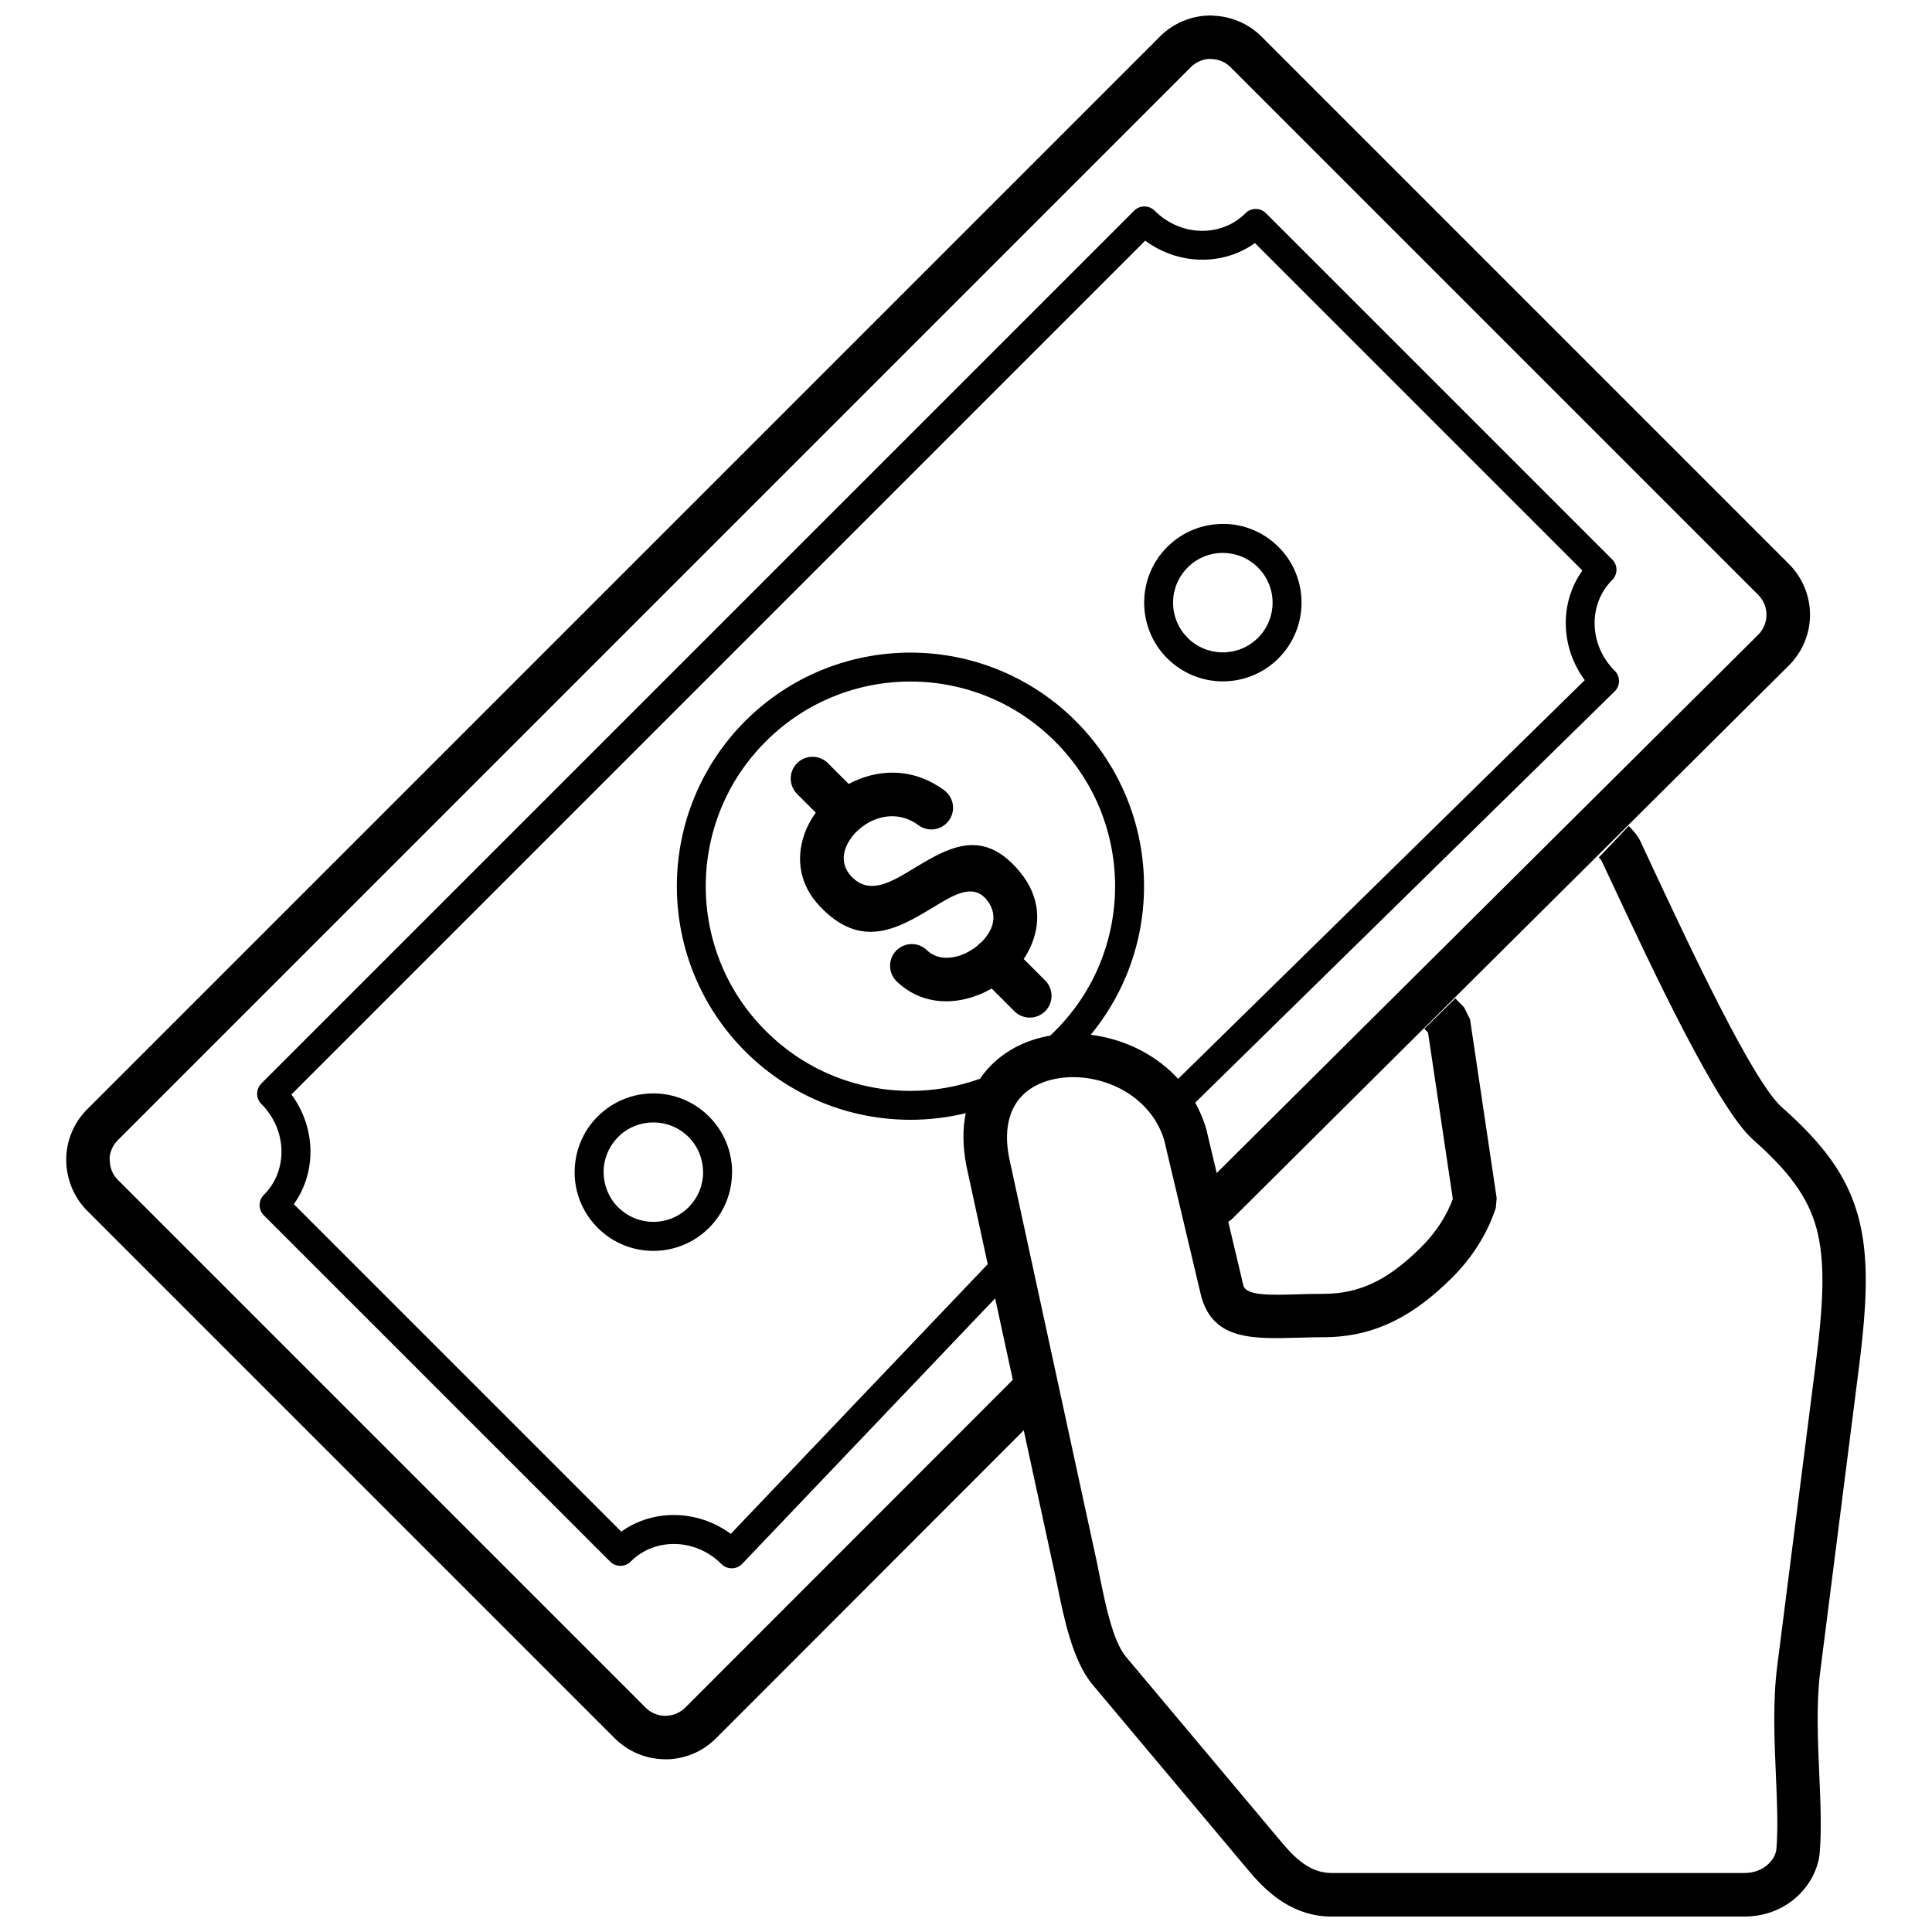 <?xml version="1.0" encoding="UTF-8"?>
<!-- Uploaded to: ICON Repo, www.svgrepo.com, Generator: ICON Repo Mixer Tools -->
<svg width="800px" height="800px" version="1.1" viewBox="144 144 512 512" xmlns="http://www.w3.org/2000/svg">
 <defs>
  <clipPath id="a">
   <path d="m161 148.09h478v503.81h-478z"/>
  </clipPath>
 </defs>
 <g clip-path="url(#a)">
  <path d="m453.31 288.95 0.242-0.223c4.039-3.918 9.277-5.879 14.516-5.879v-0.016c5.336 0 10.672 2.035 14.742 6.109l0.016 0.016c4.062 4.062 6.094 9.402 6.094 14.746 0 5.336-2.031 10.672-6.09 14.734l-0.008 0.008 0.008 0.008-0.004 0.004c-4.074 4.074-9.414 6.113-14.754 6.113-5.332 0-10.668-2.039-14.742-6.113l-0.008-0.008-0.008 0.008c-4.066-4.066-6.098-9.406-6.098-14.754 0-5.348 2.035-10.691 6.102-14.754zm122.32 73.945c0.34 0.324 0.977 1.02 1.473 1.602 0.57 0.676 1.141 1.461 1.449 2.109l0.008-0.004 3.027 6.484c10.23 21.867 26.918 57.527 34.621 64.344 10.992 9.727 17.227 18.066 20.203 28.809 2.879 10.391 2.469 22.523 0.23 40.121l-10.27 80.703c-1.059 8.344-0.648 17.875-0.254 26.898 0.328 7.535 0.641 14.738 0.137 20.941-0.348 4.285-2.703 9.059-6.836 12.434-3.324 2.715-7.785 4.574-13.227 4.574h-109.29c-4.828 0-8.992-1.395-12.715-3.707-3.43-2.129-6.375-5-9.086-8.234l-41.551-49.516c-5.316-6.336-7.644-17.848-9.359-26.348-0.129-0.641-0.234-1.16-0.77-3.637l-8.117-37.414-81.527 81.59c-1.828 1.828-3.926 3.211-6.148 4.137-2.336 0.973-4.805 1.461-7.246 1.461v-0.012l-0.41-0.016c-2.359-0.043-4.711-0.52-6.906-1.434-2.082-0.867-4.047-2.121-5.781-3.769-0.129-0.109-0.254-0.223-0.371-0.34l-139.82-139.82c-1.789-1.789-3.152-3.894-4.086-6.164-0.914-2.223-1.395-4.559-1.445-6.871-0.012-0.145-0.016-0.289-0.016-0.438 0-2.481 0.477-4.945 1.434-7.242 0.938-2.25 2.309-4.348 4.113-6.152l284.32-284.32c1.805-1.805 3.902-3.176 6.148-4.113 2.18-0.906 4.508-1.387 6.859-1.434 0.418-0.027 0.84-0.012 1.254 0.051 2.199 0.094 4.379 0.562 6.438 1.41 2.273 0.934 4.379 2.297 6.168 4.086l139.82 139.82c1.805 1.805 3.176 3.902 4.113 6.148 0.973 2.336 1.461 4.801 1.461 7.246v0.074c0 2.441-0.488 4.91-1.461 7.242-0.926 2.223-2.297 4.312-4.109 6.129l-147.44 146.56c-0.355 0.355-0.746 0.652-1.16 0.895l4.043 17.062c1.027 2.555 7.168 2.375 14.434 2.164 2.113-0.062 4.301-0.125 6.656-0.121 5.152 0.012 9.574-1.062 13.617-3.047 4.195-2.059 8.129-5.156 12.129-9.078 2.082-2.043 3.945-4.32 5.519-6.793 1.246-1.961 2.297-4.039 3.113-6.207l-6.57-44.117-0.984-1 0.73-0.719-0.02-0.137 0.188-0.027 7.305-7.184 2.309 2.344 1.602 3.199 7.055 47.379-0.227 2.637c-1.168 3.539-2.785 6.891-4.766 10.008-2.019 3.176-4.445 6.133-7.184 8.82-4.812 4.719-9.695 8.523-15.148 11.195-5.602 2.746-11.664 4.234-18.668 4.219-2.059-0.004-4.234 0.059-6.34 0.121-12.246 0.355-22.551 0.66-25.855-10.594l-0.09-0.293-9.848-41.555c-2.824-9.086-10.785-14.547-19.109-16.125-3.281-0.621-6.606-0.637-9.688-0.027-2.898 0.574-5.535 1.695-7.633 3.375-4.09 3.277-6.312 9.031-4.656 17.48l23.273 107.27 0.77 3.816c1.465 7.25 3.449 17.066 6.926 21.211l41.551 49.516c1.996 2.383 4.082 4.445 6.336 5.844 1.957 1.215 4.133 1.949 6.633 1.949h109.29c2.547 0 4.543-0.797 5.969-1.961 1.59-1.297 2.484-2.981 2.602-4.41 0.465-5.715 0.172-12.473-0.137-19.539-0.41-9.469-0.844-19.469 0.344-28.836l10.27-80.703c2.047-16.09 2.484-26.953 0.086-35.613-2.305-8.312-7.484-15.078-16.734-23.266-9.484-8.391-26.801-45.395-37.418-68.082l-2.84-6.039-0.016 0.016c0 0.008 0 0.008-0.004 0.004-0.281-0.332-0.547-0.637-0.617-0.703l7.934-8.34zm-163.22 146.79-4.688-21.609-67.027 70.352c-1.461 1.535-3.891 1.598-5.426 0.137l-0.07-0.066-0.004 0.004-0.176-0.188c-3.418-3.324-7.773-5.047-12.074-5.144-4.32-0.098-8.602 1.449-11.816 4.664-1.504 1.504-3.938 1.504-5.441 0.004l-91.762-91.758c-1.5-1.5-1.5-3.938 0-5.438l0.18-0.168c3.094-3.195 4.582-7.402 4.484-11.652-0.098-4.379-1.883-8.816-5.332-12.262-1.492-1.496-1.488-3.922 0.008-5.414l-0.008-0.008 231.3-231.3c1.5-1.5 3.938-1.5 5.438 0l0.004 0.004c3.445 3.445 7.871 5.231 12.238 5.328 4.324 0.098 8.609-1.445 11.824-4.656l-0.008-0.008c1.504-1.504 3.941-1.504 5.441-0.004l91.758 91.758c1.5 1.5 1.5 3.938 0 5.438l-0.18 0.172c-3.094 3.195-4.582 7.402-4.484 11.648 0.098 4.379 1.879 8.809 5.32 12.246l0.008 0.008 0.008-0.008c1.504 1.504 1.504 3.938 0.004 5.441l-0.234 0.215-110.95 108.79c1.164 2.086 2.129 4.344 2.859 6.773l0.09 0.316 2.742 11.566 143.51-142.66c0.715-0.719 1.258-1.547 1.621-2.426 0.371-0.891 0.559-1.855 0.559-2.828v-0.074c0-0.973-0.188-1.938-0.559-2.832-0.355-0.855-0.902-1.676-1.633-2.41l-139.82-139.82c-0.727-0.727-1.535-1.262-2.383-1.609-0.926-0.379-1.914-0.57-2.898-0.57-0.172 0-0.34-0.008-0.508-0.023-0.785 0.055-1.582 0.242-2.356 0.566-0.855 0.355-1.676 0.898-2.406 1.633l-284.32 284.32c-0.734 0.734-1.277 1.555-1.637 2.41-0.316 0.762-0.504 1.547-0.559 2.324 0.016 0.18 0.027 0.359 0.027 0.539h0.016c0 1.02 0.184 2.008 0.547 2.898 0.344 0.844 0.883 1.652 1.605 2.379l139.82 139.82 0.215 0.227c0.664 0.609 1.41 1.078 2.199 1.406 0.926 0.383 1.887 0.578 2.824 0.574h0.07v-0.02c0.973 0 1.938-0.188 2.832-0.559 0.879-0.367 1.699-0.906 2.41-1.613l86.781-86.848zm-6.652-30.664-5.633-25.969c-1.043-5.273-1.035-9.953-0.191-14.047-4.809 1.168-9.73 1.75-14.66 1.75-8.074 0-16.141-1.57-23.707-4.703-7.32-3.031-14.16-7.504-20.074-13.418-5.914-5.914-10.387-12.754-13.418-20.074-3.133-7.566-4.703-15.633-4.703-23.707s1.57-16.141 4.703-23.707c3.031-7.32 7.504-14.16 13.418-20.074 5.914-5.914 12.754-10.391 20.074-13.422 7.566-3.133 15.633-4.703 23.707-4.703 8.07 0 16.141 1.57 23.707 4.703 7.32 3.031 14.16 7.508 20.074 13.418 5.914 5.914 10.391 12.754 13.422 20.074 3.133 7.566 4.703 15.633 4.703 23.707 0 8.07-1.57 16.141-4.703 23.707-2.305 5.566-5.449 10.855-9.422 15.672 0.824 0.102 1.645 0.23 2.465 0.387 7.68 1.453 15.168 5.25 20.699 11.293l107.76-105.66c-3.234-4.363-4.918-9.492-5.031-14.59-0.113-5.113 1.348-10.191 4.402-14.461l-86.781-86.781c-4.266 3.055-9.348 4.516-14.461 4.402-5.113-0.113-10.25-1.801-14.613-5.039l-226.27 226.27c3.238 4.363 4.926 9.5 5.043 14.609 0.113 5.113-1.344 10.195-4.398 14.461l86.777 86.773c4.262-3.051 9.348-4.508 14.465-4.394 5.086 0.113 10.195 1.785 14.547 4.996l67.977-71.348 0.133-0.133zm-2.031-49.148c1.434-2.125 3.172-3.977 5.141-5.559 3.617-2.898 7.973-4.797 12.633-5.719 0.273-0.055 0.547-0.105 0.828-0.152 0.434-0.406 0.863-0.824 1.285-1.246 5.211-5.211 9.133-11.191 11.766-17.551 2.754-6.644 4.133-13.723 4.133-20.793s-1.379-14.148-4.133-20.793c-2.633-6.363-6.559-12.34-11.766-17.551-5.211-5.211-11.188-9.133-17.551-11.766-6.644-2.754-13.723-4.133-20.793-4.133-7.07 0-14.148 1.379-20.793 4.133-6.363 2.633-12.34 6.559-17.551 11.766-5.211 5.211-9.133 11.188-11.766 17.551-2.754 6.644-4.133 13.723-4.133 20.793s1.379 14.148 4.133 20.793c2.633 6.363 6.555 12.34 11.766 17.551 5.211 5.211 11.191 9.133 17.551 11.766 6.644 2.754 13.723 4.133 20.793 4.133 6.246 0 12.496-1.074 18.453-3.227zm164.42-58.371c-0.078-0.164-0.051-0.105 0 0.016zm0.023 0.07c0.059 0.145 0.141 0.328 0.148 0.363l0.016-0.016-0.164-0.352zm-212.93-17.176c-2.254-2.254-2.254-5.906 0-8.156 2.254-2.254 5.906-2.254 8.156 0l5.523 5.523c0.555-0.297 1.121-0.578 1.699-0.836 7.16-3.207 15.883-3.242 23.625 2.512 2.551 1.891 3.086 5.492 1.195 8.047-1.891 2.551-5.492 3.086-8.047 1.195-3.941-2.926-8.406-2.894-12.086-1.246-1.762 0.789-3.356 1.938-4.652 3.312-1.23 1.305-2.16 2.793-2.668 4.34-0.781 2.371-0.434 4.977 1.656 7.191 4.723 4.996 10.492 1.504 16.066-1.871 9.52-5.766 18.715-11.336 28.609 0.691 5.492 6.676 5.578 13.957 2.606 20.195-0.469 0.98-1.016 1.934-1.633 2.848l5.688 5.688c2.254 2.254 2.254 5.906 0 8.156-2.254 2.254-5.906 2.254-8.156 0l-6.019-6.019c-1.168 0.672-2.391 1.262-3.644 1.75-7.176 2.785-15.387 2.309-21.539-3.652-2.277-2.215-2.328-5.859-0.113-8.137 2.215-2.277 5.859-2.328 8.137-0.113 2.461 2.387 6.074 2.453 9.367 1.176 1.418-0.551 2.785-1.359 4.008-2.356l0.293-0.312c0.25-0.25 0.52-0.473 0.801-0.668 1.008-1.004 1.836-2.125 2.402-3.312 1.156-2.43 1.109-5.285-1.07-7.938-3.578-4.352-8.594-1.312-13.785 1.832-9.484 5.742-19.293 11.684-30.402-0.066-5.391-5.707-6.266-12.484-4.227-18.684 0.711-2.156 1.789-4.223 3.164-6.121l-4.961-4.961zm-52.621 85.266c4.047-3.934 9.289-5.898 14.523-5.898 5.328 0 10.664 2.039 14.742 6.109l0.016 0.016c4.074 4.074 6.113 9.414 6.113 14.742h-0.016c0 5.348-2.031 10.691-6.094 14.754-4.074 4.074-9.418 6.113-14.758 6.113-5.34 0-10.68-2.039-14.758-6.113l-0.215-0.234c-3.93-4.043-5.898-9.285-5.898-14.523h0.016c0-5.348 2.035-10.691 6.098-14.754l0.234-0.215zm14.523 1.793c-3.305 0-6.606 1.227-9.152 3.68l-0.164 0.176c-2.582 2.582-3.875 5.957-3.875 9.316h0.016c0 3.305 1.227 6.606 3.68 9.152l0.176 0.164c2.574 2.574 5.949 3.863 9.32 3.863 3.375 0 6.746-1.289 9.32-3.859 2.582-2.582 3.871-5.953 3.871-9.316h-0.016c0-3.379-1.285-6.754-3.852-9.324-2.57-2.566-5.945-3.852-9.324-3.852zm141.61-147.07-0.008 0.008c-2.582 2.582-3.875 5.957-3.875 9.316 0 3.363 1.289 6.734 3.871 9.316l-0.008 0.008c2.574 2.566 5.949 3.852 9.328 3.852 3.371 0 6.746-1.285 9.316-3.859l0.004-0.004 0.008 0.008c2.574-2.578 3.859-5.953 3.859-9.32 0-3.359-1.293-6.731-3.871-9.309l-0.016-0.016c-2.566-2.566-5.938-3.852-9.305-3.852v-0.016c-3.293 0-6.59 1.234-9.145 3.691l-0.164 0.176z"/>
 </g>
</svg>